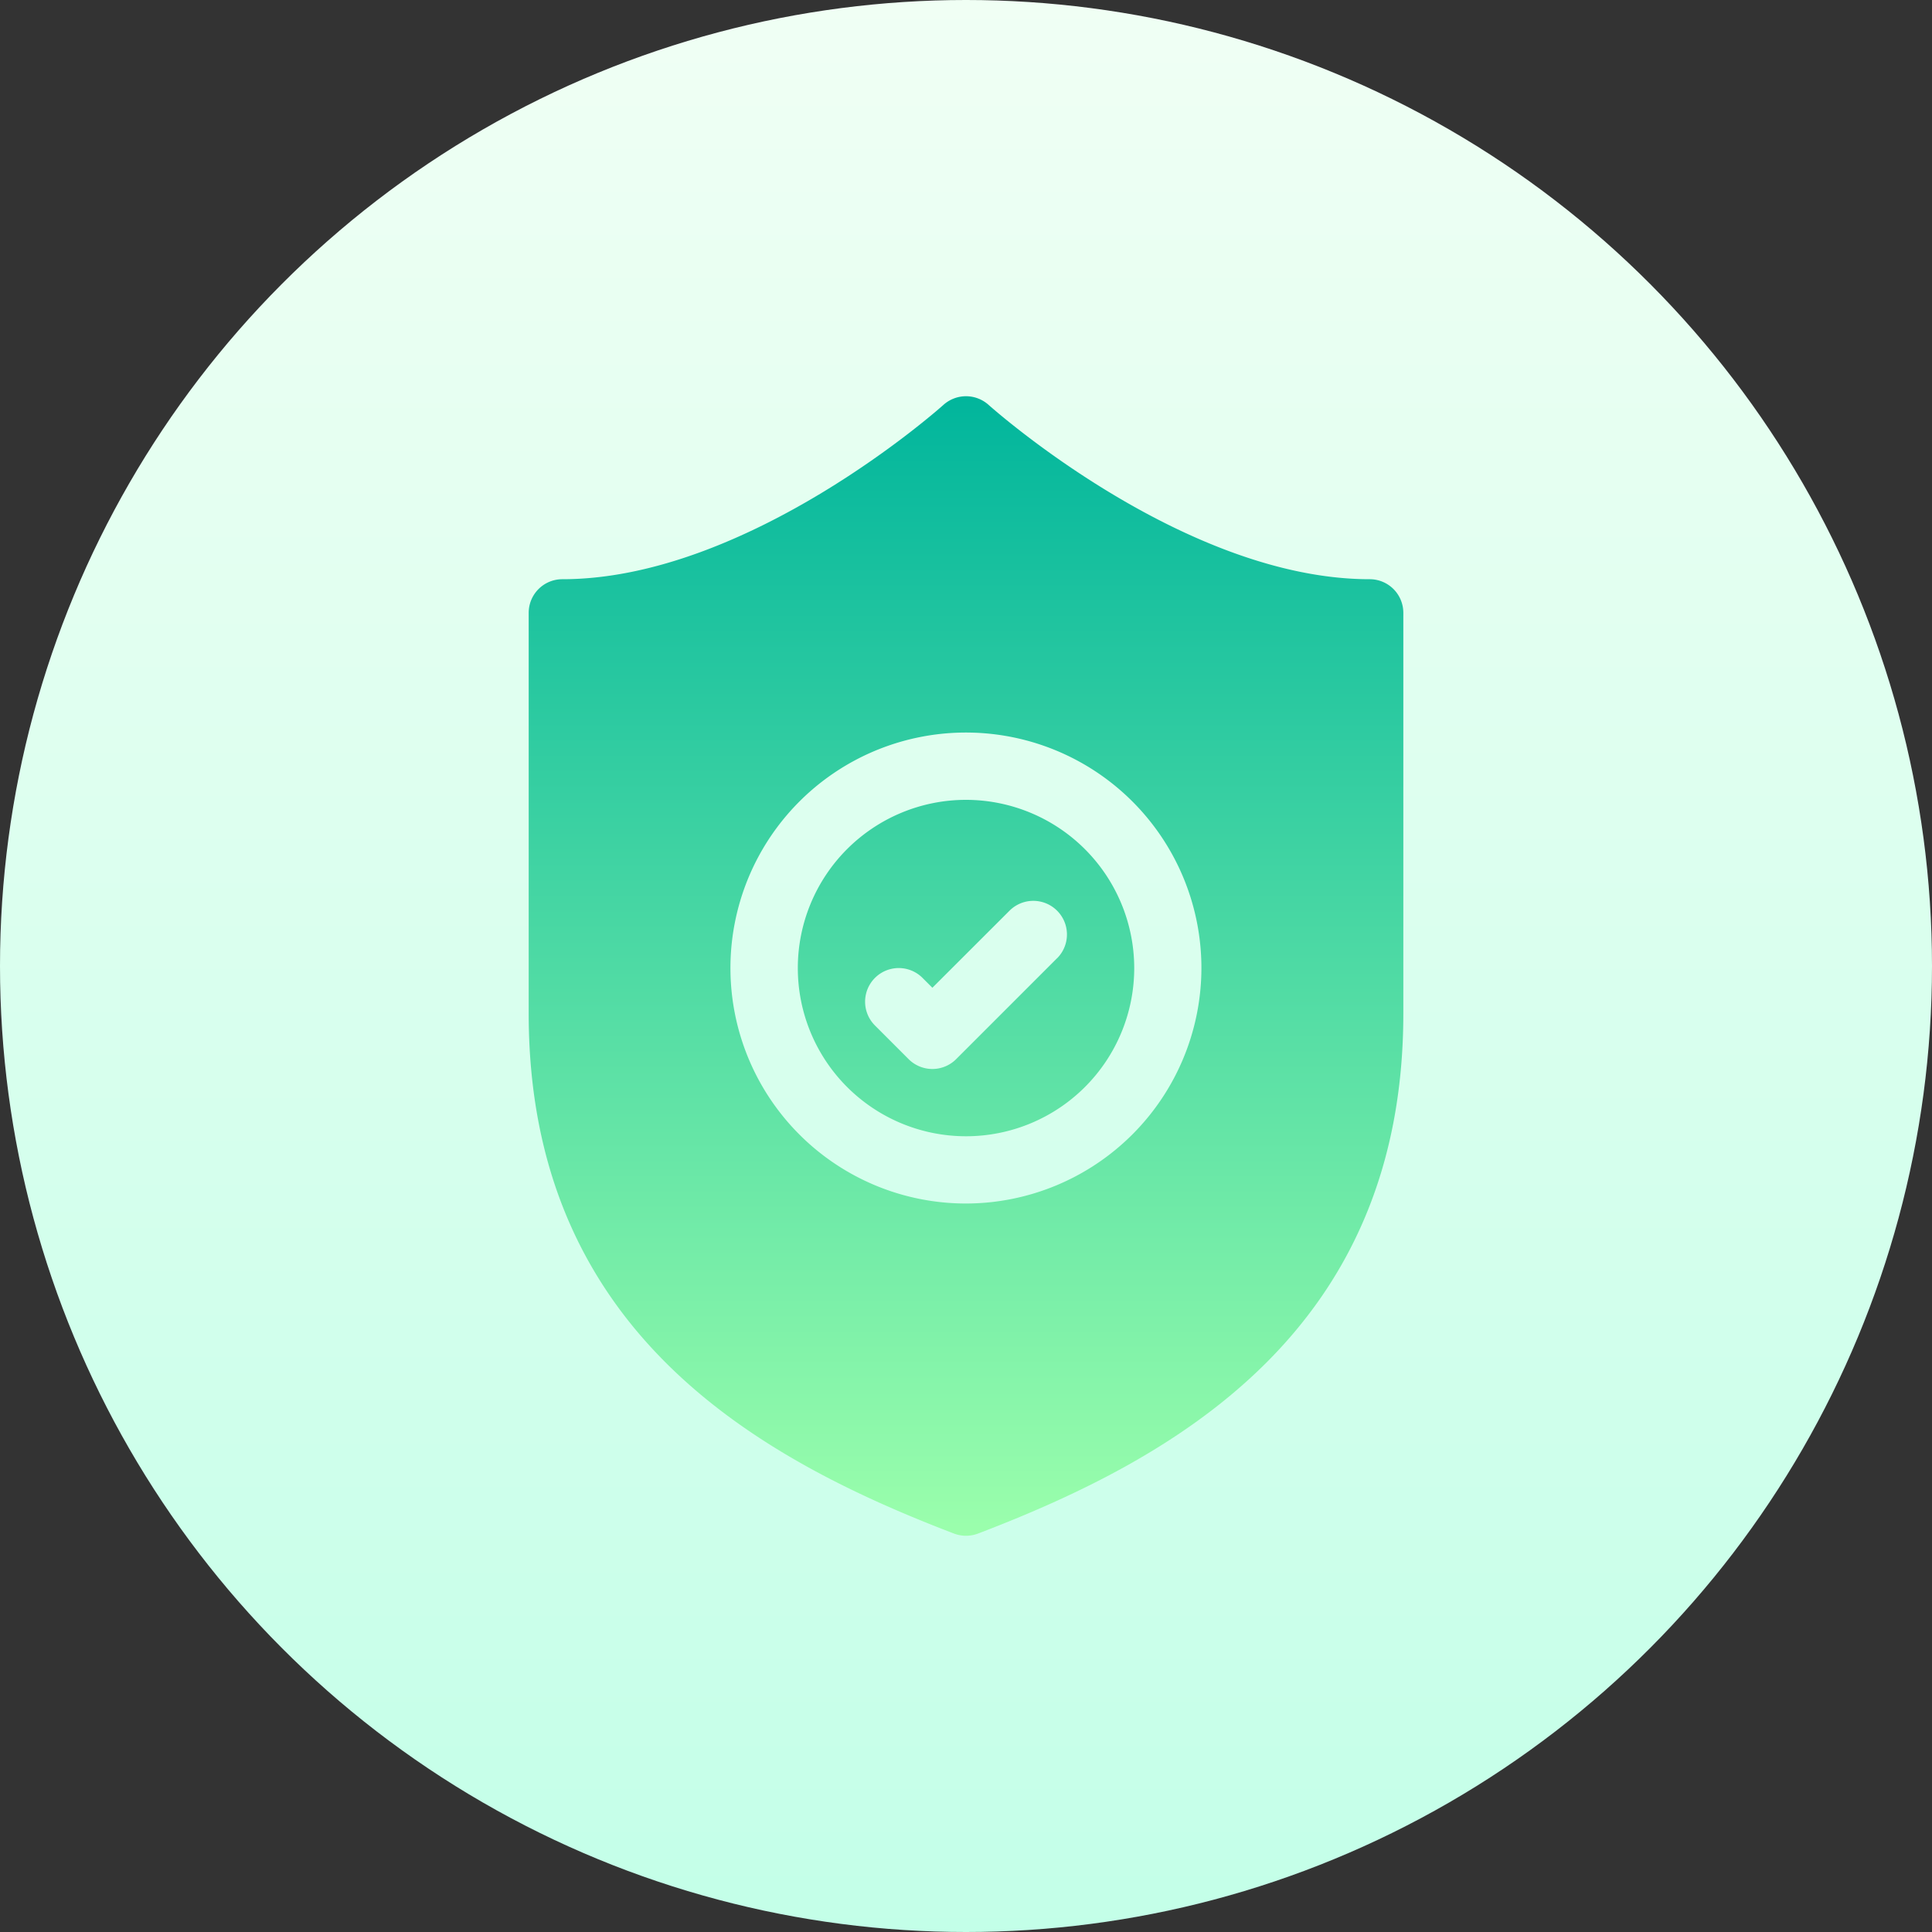 <svg xmlns="http://www.w3.org/2000/svg" xmlns:xlink="http://www.w3.org/1999/xlink" width="80" height="80" viewBox="0 0 80 80"><rect x="0" y="0" width="80" height="80" fill="#333333" stroke="none"/><defs><linearGradient id="linear-gradient" x1="0.5" y1="1" x2="0.5" gradientUnits="objectBoundingBox"><stop offset="0" stop-color="#c3ffe8"></stop><stop offset="0.997" stop-color="#f0fff4"></stop></linearGradient><linearGradient id="linear-gradient-2" x1="0.5" x2="0.5" y2="1" gradientUnits="objectBoundingBox"><stop offset="0" stop-color="#00b59c"></stop><stop offset="1" stop-color="#9cffac"></stop></linearGradient></defs><g id="Group_109" data-name="Group 109" transform="translate(-116.721 -3248)"><g id="insurance_2_" data-name="insurance (2)" transform="translate(116.721 3248)"><g id="Group_56" data-name="Group 56"><circle id="Ellipse_55" data-name="Ellipse 55" cx="40" cy="40" r="40" fill="url(#linear-gradient)"></circle></g><g id="Group_58" data-name="Group 58" transform="translate(21.892 16.406)"><g id="Group_57" data-name="Group 57"><path id="Path_14250" data-name="Path 14250" d="M39.453,32.71a6.965,6.965,0,1,0,6.965,6.965A6.973,6.973,0,0,0,39.453,32.71Zm3.771,6.557-4.179,4.179a1.392,1.392,0,0,1-1.97,0l-1.393-1.393a1.393,1.393,0,0,1,1.97-1.97l.408.408L41.254,37.3a1.393,1.393,0,0,1,1.97,1.97ZM56.168,23.574c-7.71,0-15.7-7.147-15.781-7.219a1.4,1.4,0,0,0-1.869,0c-.08.072-8.071,7.219-15.781,7.219a1.392,1.392,0,0,0-1.393,1.393V41.556c0,13.128,9.412,18.4,17.612,21.536a1.4,1.4,0,0,0,.993,0c8.2-3.131,17.612-8.408,17.612-21.536V24.967a1.392,1.392,0,0,0-1.393-1.393ZM39.453,49.425A9.751,9.751,0,1,1,49.2,39.675,9.762,9.762,0,0,1,39.453,49.425Z" transform="translate(-21.344 -15.996)" fill="url(#linear-gradient-2)"></path></g></g></g></g></svg>